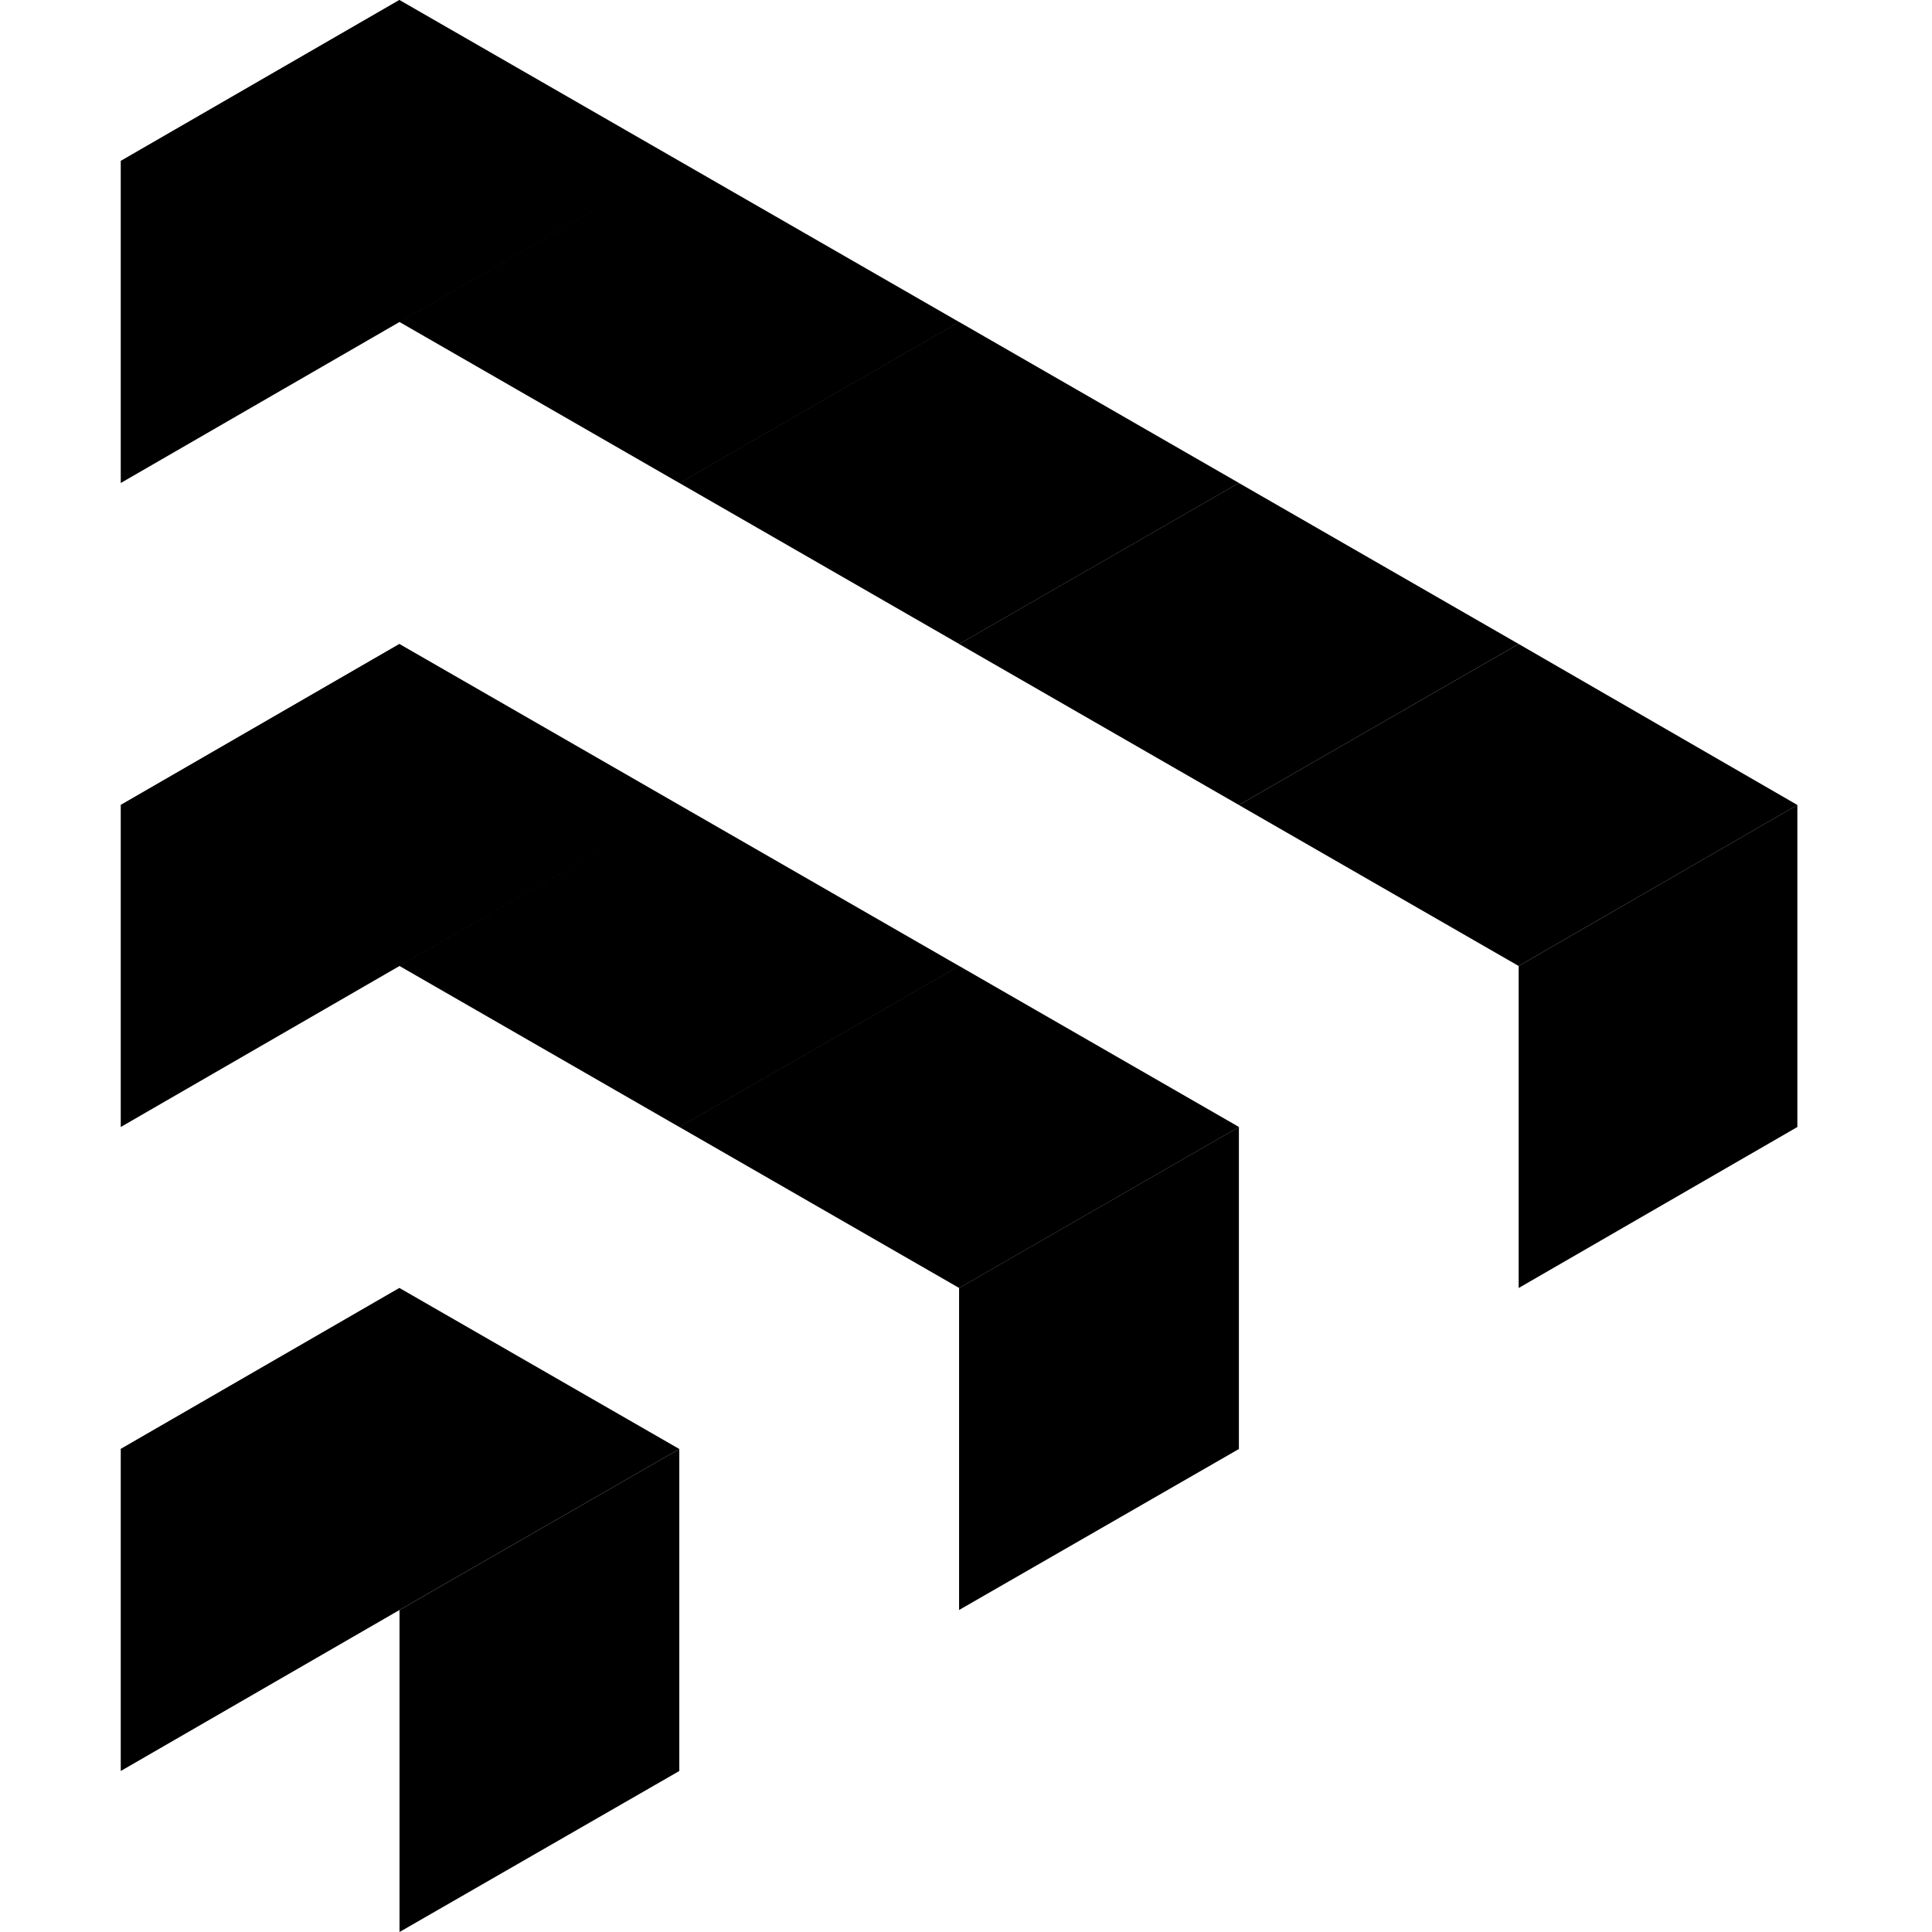 <?xml version="1.0" encoding="UTF-8"?> <svg xmlns="http://www.w3.org/2000/svg" width="48" height="48" viewBox="0 0 48 48" fill="none"><path d="M16.877 4 9.925 8 3 4 9.925 0 16.877 4ZM23.829 8 16.877 12 9.926 8 16.877 4 23.829 8ZM30.782 12 23.831 16 16.879 12 23.831 8 30.782 12Z" fill="black"></path><path d="M37.731 16L30.78 20L23.828 16L30.78 12L37.731 16Z" fill="black"></path><path d="M44.656 20 37.731 24 30.779 20 37.731 16 44.656 20ZM30.78 28V36L23.828 40V32L30.78 28Z" fill="black"></path><path d="M44.655 20V28L37.731 32V24L44.655 20ZM16.877 36V44L9.926 48V40L16.877 36ZM16.877 20 9.925 24 3 20 9.925 16 16.877 20ZM23.829 24 16.877 28 9.926 24 16.877 20 23.829 24ZM30.782 28 23.831 32 16.879 28 23.831 24 30.782 28ZM9.925 0V8L3 12V4L9.925 0Z" fill="black"></path><path d="M9.925 16V24L3 28V20L9.925 16ZM16.877 36 9.925 40 3 36 9.925 32 16.877 36Z" fill="black"></path><path d="M9.925 32V40L3 44V36L9.925 32Z" fill="black"></path></svg> 